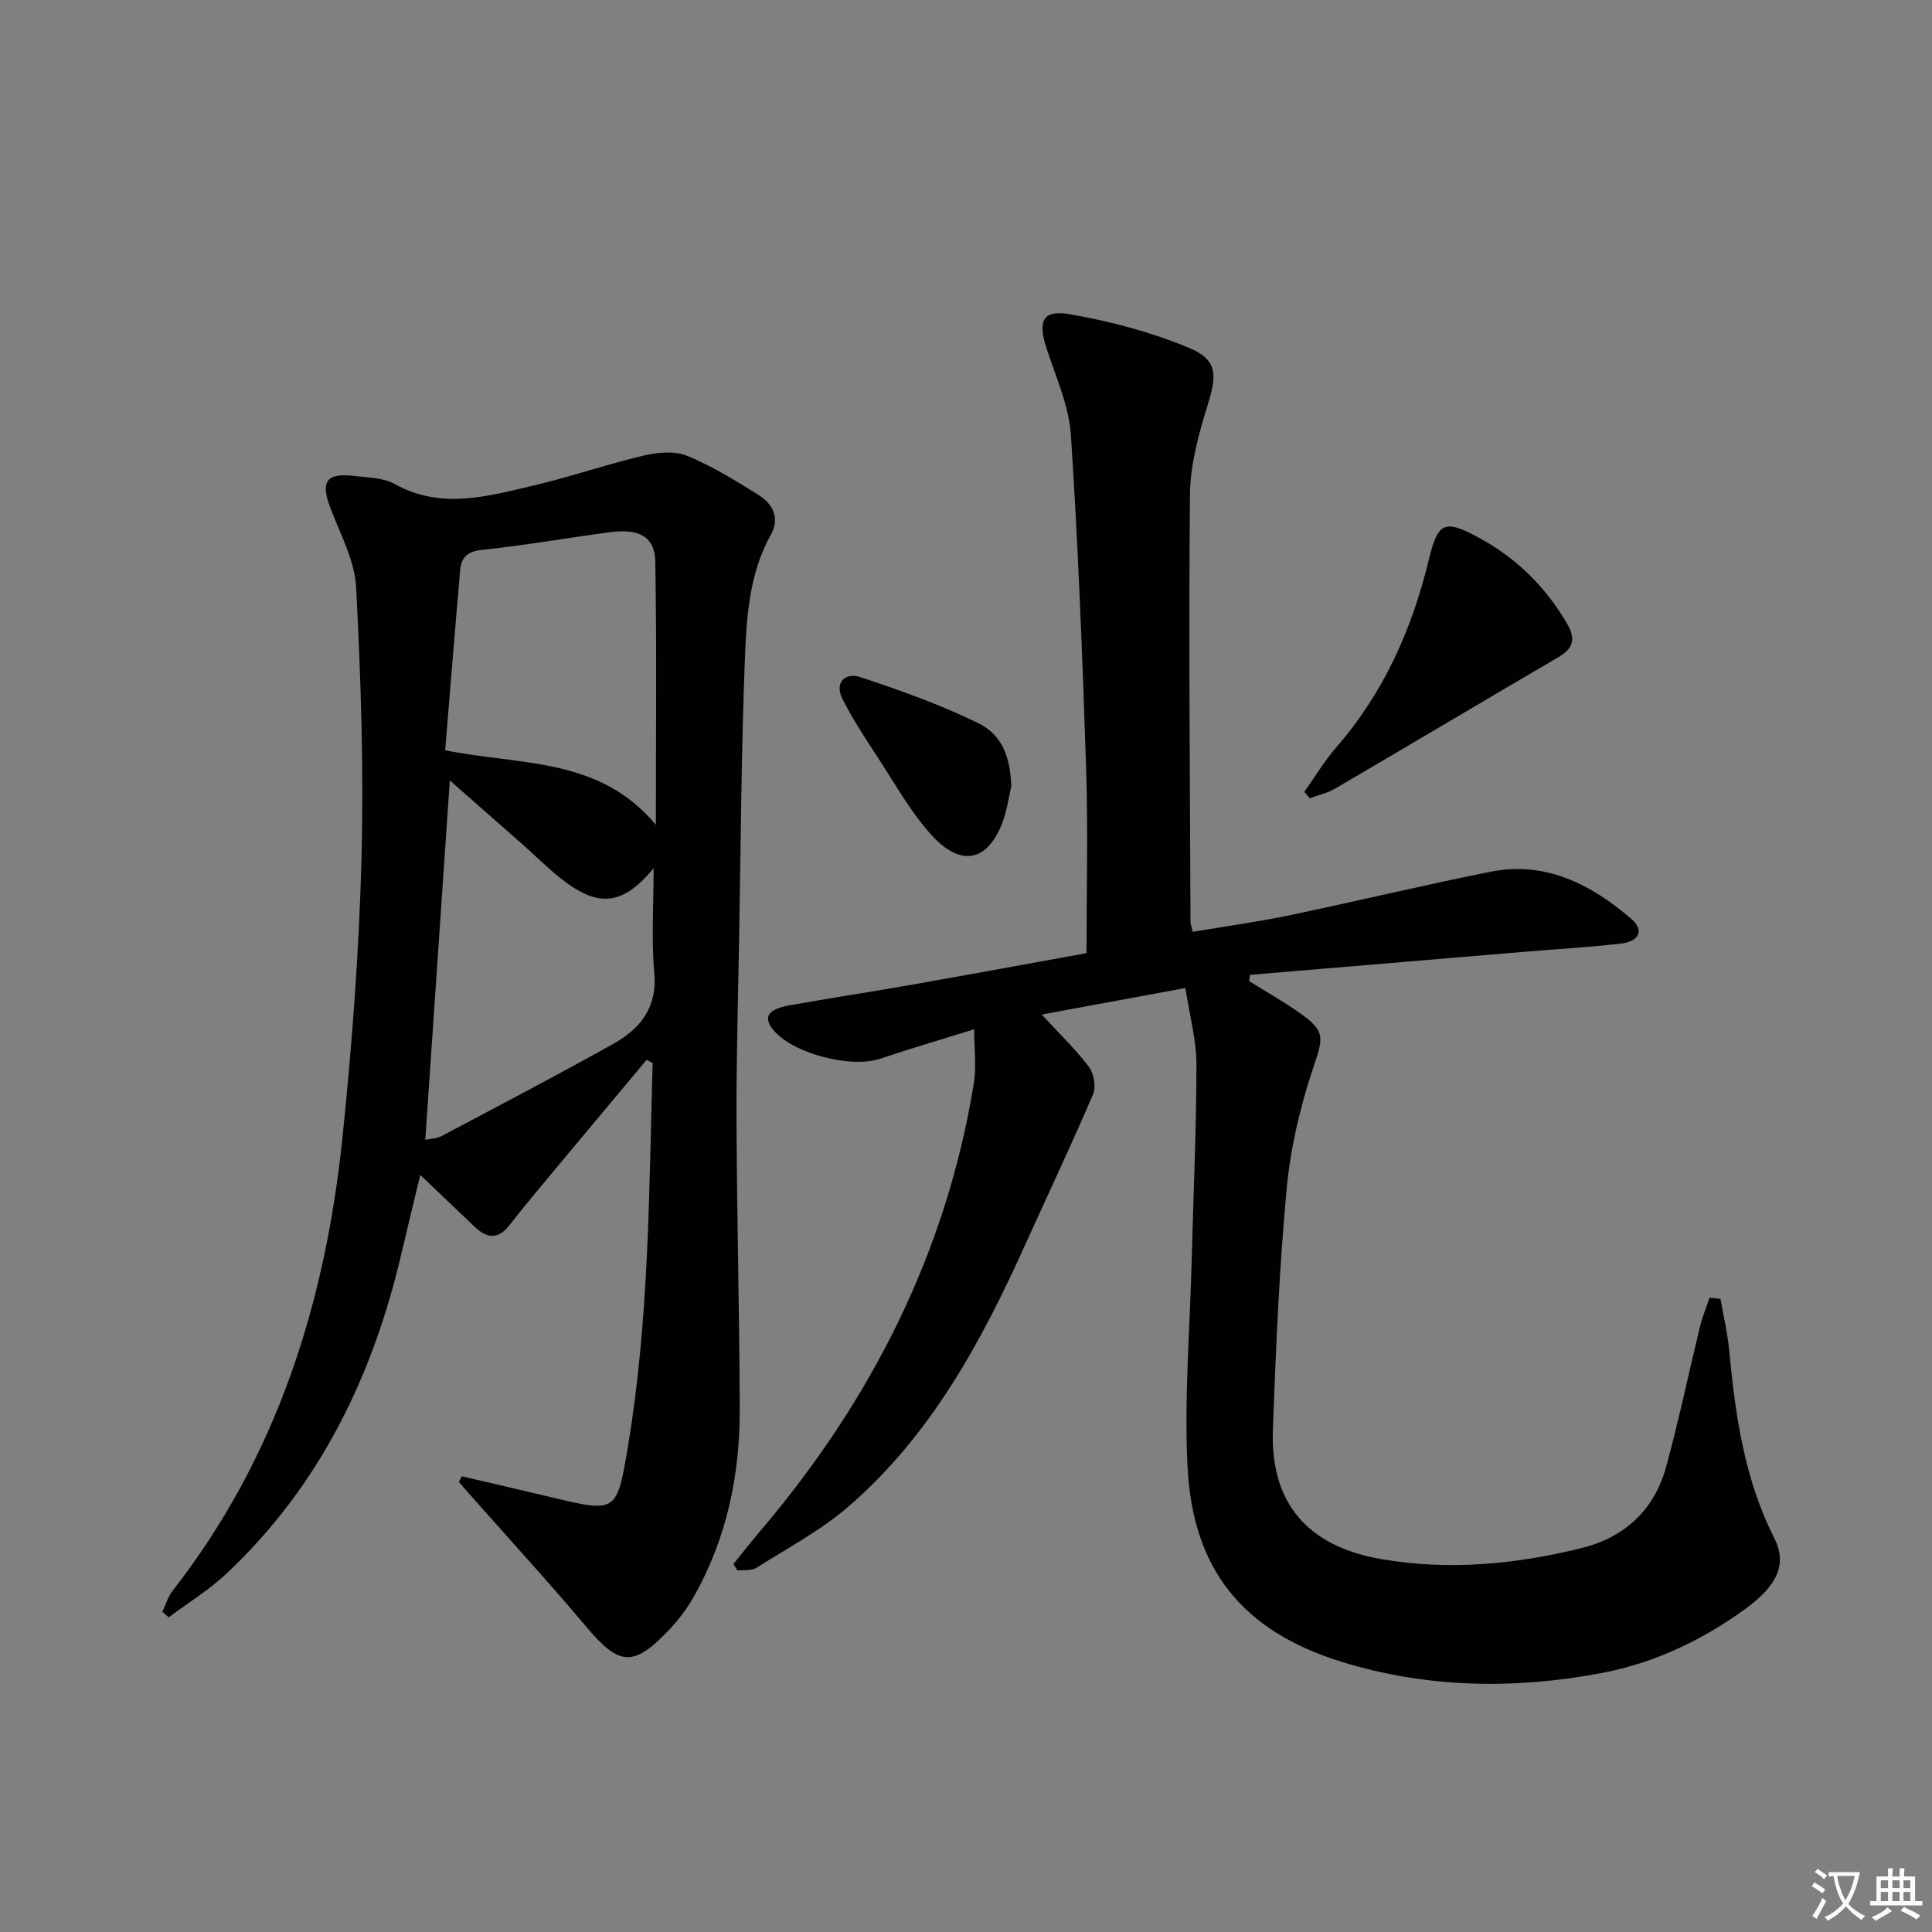 <svg enable-background="new 0 0 400 400" viewBox="0 0 400 400" xmlns="http://www.w3.org/2000/svg"><rect x="0" y="0" width="400" height="400" fill="#808080" stroke="none"/><path d="m377.9 391.2c-.2.3-.4.5-.6.8-.7-.6-1.4-1-2.2-1.5.2-.3.4-.5.5-.8.6.4 1.4.8 2.3 1.5zm-1.8 6.1c-.2-.2-.5-.4-.9-.6.4-.6.8-1.2 1.2-1.9s.7-1.3.9-1.9c.3.3.5.5.8.7-.7 1.3-1.4 2.6-2 3.7zm2.2-9c-.3.3-.5.5-.6.8-.6-.6-1.3-1.1-2-1.5.3-.3.5-.5.6-.7.6.5 1.3.9 2 1.4zm.3.2v-.9h2 4.5c-.3 1.3-.6 2.5-1 3.6s-.9 2.1-1.4 3c.4.5 1 1 1.6 1.4s1.2.8 1.9 1.1c-.3.2-.5.4-.8.8-.4-.3-1-.7-1.6-1.2s-1.2-1.1-1.6-1.6c-.5.6-1.1 1.1-1.7 1.6s-1.4.9-2.1 1.4c-.1-.3-.3-.5-.7-.8.6-.2 1.2-.5 1.9-1s1.4-1.1 2-1.8c-.5-.8-.9-1.6-1.2-2.5s-.6-2-.8-3.2c-.4.1-.7.1-1 .1zm2.5 2.7c.3 1 .7 1.7 1 2.2.3-.5.6-1.1 1-2s.6-1.9.9-3h-3.2-.4c.1.9.3 1.8.7 2.8z" fill="#fbfafc"/><path d="m396.5 388.5v1.5 3.6h1.5v.9c-.4 0-1 0-1.7 0h-7.9c-.5 0-.9 0-1.2 0v-.9h1.3v-3.5c0-.7 0-1.2 0-1.6h2.4c0-.8 0-1.4 0-1.7h1c0 .3-.1.8-.1 1.7h1.5c0-.8 0-1.4 0-1.7h1c0 .3-.1.9-.1 1.7zm-8.2 9.2c-.2-.3-.5-.5-.8-.8.8-.3 1.4-.6 1.9-.9s1-.7 1.4-1.1c.3.3.6.5.9.8-1.6 1-2.8 1.6-3.4 2zm2.6-6.8v-1.6h-1.5v1.6zm0 2.7v-1.9h-1.5v1.9zm2.4-2.7v-1.6h-1.5v1.6zm0 2.7v-1.9h-1.5v1.9zm.2 2 .7-.8c.4.2.9.5 1.6.8s1.3.7 1.8 1c-.3.3-.5.5-.8.8-.4-.3-1.5-1-3.3-1.8zm2-4.7v-1.6h-1.4v1.6zm0 2.7v-1.9h-1.4v1.9z" fill="#fbfafc"/><g fill="#010103"><path d="m356.21 268.93c.61 3.51 1.45 7 1.79 10.54 1.27 13.45 3.12 26.68 9.35 38.99 2.7 5.33.69 9.79-6.03 14.67-8.99 6.52-18.92 11.23-29.85 13.28-18.07 3.39-36.15 3.09-53.77-2.37-20.42-6.33-30.79-19.1-31.84-40.46-.69-14.21.5-28.52.87-42.79.35-13.48.97-26.95.98-40.42 0-5.03-1.41-10.07-2.28-15.81-10.33 1.91-19.81 3.65-29.76 5.49 3.65 3.96 7.01 7.16 9.77 10.82 1.04 1.38 1.53 4.15.87 5.68-4.48 10.48-9.37 20.79-14.07 31.19-9.1 20.16-19.57 39.48-36.58 54.18-5.73 4.95-12.6 8.6-19.05 12.68-1.02.64-2.6.4-3.91.57-.28-.45-.57-.9-.85-1.35 1.8-2.23 3.56-4.5 5.42-6.68 22.98-27 38.58-57.55 44.34-92.76.57-3.51.08-7.19.08-11.28-6.83 2.13-13.17 3.98-19.44 6.09-6.02 2.03-17.87-.98-22.04-5.82-2.31-2.68-1.34-4.41 3.27-5.23 8.33-1.49 16.7-2.75 25.04-4.22 12.41-2.19 24.8-4.47 36.43-6.58 0-13.06.33-25.53-.07-37.97-.76-23.1-1.64-46.2-3.16-69.26-.4-6.14-3.16-12.16-5.09-18.14-1.77-5.47-.76-7.88 4.81-6.92 8.4 1.45 16.83 3.69 24.68 6.95 6.01 2.49 5.86 5.58 3.89 11.94-1.85 5.96-3.58 12.26-3.64 18.43-.29 29.49.01 58.98.11 88.47 0 .48.2.96.46 2.08 6.62-1.11 13.27-2.02 19.83-3.38 13.96-2.91 27.82-6.26 41.8-9.05 11.39-2.27 20.78 2.57 29.12 9.7 2.78 2.37 1.78 4.72-2.12 5.17-6.6.76-13.24 1.14-19.86 1.69-18.97 1.59-37.93 3.19-56.9 4.78-.06.43-.12.87-.19 1.3 3.43 2.14 6.97 4.14 10.28 6.46 5.65 3.95 5.09 5.17 2.97 11.53-2.7 8.09-4.71 16.62-5.49 25.1-1.53 16.54-2.24 33.16-2.84 49.77-.55 15.1 7.05 24.14 22.41 26.8 13.97 2.42 27.87 1.1 41.54-2.29 8.89-2.21 15.02-7.9 17.46-16.79 2.62-9.58 4.65-19.32 7-28.98.5-2.06 1.32-4.04 2-6.06.74.05 1.5.15 2.26.26z"/><path d="m95.61 305.65c6.25 1.46 12.5 2.89 18.74 4.39 13.34 3.21 13.39 3.02 15.66-10.59 4.4-26.31 4.36-52.85 5.11-79.36-.42-.22-.83-.44-1.25-.66-6.75 8.08-13.52 16.15-20.26 24.25-2.76 3.32-5.53 6.64-8.18 10.04-2.33 2.97-4.67 2.64-7.13.3-3.6-3.42-7.19-6.86-11.28-10.76-1.34 5.55-2.63 10.78-3.85 16.02-5.91 25.5-16.91 48.26-36.18 66.43-3.65 3.44-8.02 6.11-12.06 9.14-.44-.38-.87-.76-1.31-1.14.69-1.46 1.14-3.11 2.11-4.35 21.56-27.59 31.62-59.57 35.17-93.82 1.98-19.15 3.43-38.4 3.94-57.63.49-18.73-.13-37.53-1.1-56.25-.29-5.54-3.24-11.01-5.3-16.38-2.14-5.57-.93-7.46 4.98-6.73 2.79.35 5.92.34 8.26 1.64 9.7 5.41 19.34 2.54 28.95.29 7.58-1.78 14.97-4.35 22.55-6.14 2.9-.68 6.44-1.04 9.05.02 5.18 2.11 10.03 5.13 14.81 8.11 2.93 1.83 4.48 4.8 2.59 8.17-4.57 8.16-5.07 17.21-5.42 26.11-.73 18.95-.84 37.93-1.17 56.89-.22 12.81-.6 25.62-.55 38.43.08 19.81.59 39.61.67 59.42.06 13.82-2.67 27.07-9.59 39.21-1.39 2.43-3.14 4.74-5.07 6.77-7.41 7.8-10.32 7.44-17.22-.78-7.49-8.91-15.37-17.5-23.08-26.23-1.06-1.2-2.13-2.41-3.19-3.61.18-.4.39-.8.6-1.2zm-7.56-69.67c1.17-.25 2.41-.25 3.37-.77 11.86-6.28 23.75-12.5 35.47-19.04 5.55-3.1 9.21-7.42 8.57-14.69-.62-7.08-.13-14.25-.13-21.72-6.46 7.76-11.48 8.27-19.27 2.07-2.73-2.17-5.21-4.65-7.82-6.96-4.78-4.22-9.58-8.43-15.11-13.29-1.74 25.51-3.39 49.65-5.08 74.4zm4.12-80.64c15.91 3.17 31.93 1.41 43.62 15.44 0-19.1.19-36.83-.12-54.55-.09-5.09-3.38-6.85-9.37-6.05-8.87 1.19-17.7 2.74-26.59 3.68-3 .32-4.21 1.6-4.43 4.14-1.09 12.37-2.08 24.75-3.11 37.34z"/><path d="m270.04 163.96c2.17-3.05 4.1-6.32 6.54-9.13 9.82-11.28 15.73-24.44 19.21-38.83 1.92-7.94 3.23-8.55 10.4-4.67 7.78 4.21 13.83 10.19 18.29 17.85 1.8 3.09 1.26 5.07-1.79 6.85-15.43 9.04-30.8 18.19-46.23 27.22-1.6.94-3.51 1.36-5.27 2.03-.39-.43-.77-.87-1.15-1.32z"/><path d="m209.39 162.75c-.56 2.4-.89 4.89-1.72 7.19-3.03 8.38-8.62 9.76-14.8 2.96-4.4-4.85-7.64-10.76-11.27-16.29-2.53-3.86-5.08-7.75-7.16-11.87-1.78-3.53.63-5.55 3.67-4.55 8.27 2.73 16.54 5.68 24.35 9.49 5.12 2.5 6.67 7.09 6.93 13.07z"/></g></svg>